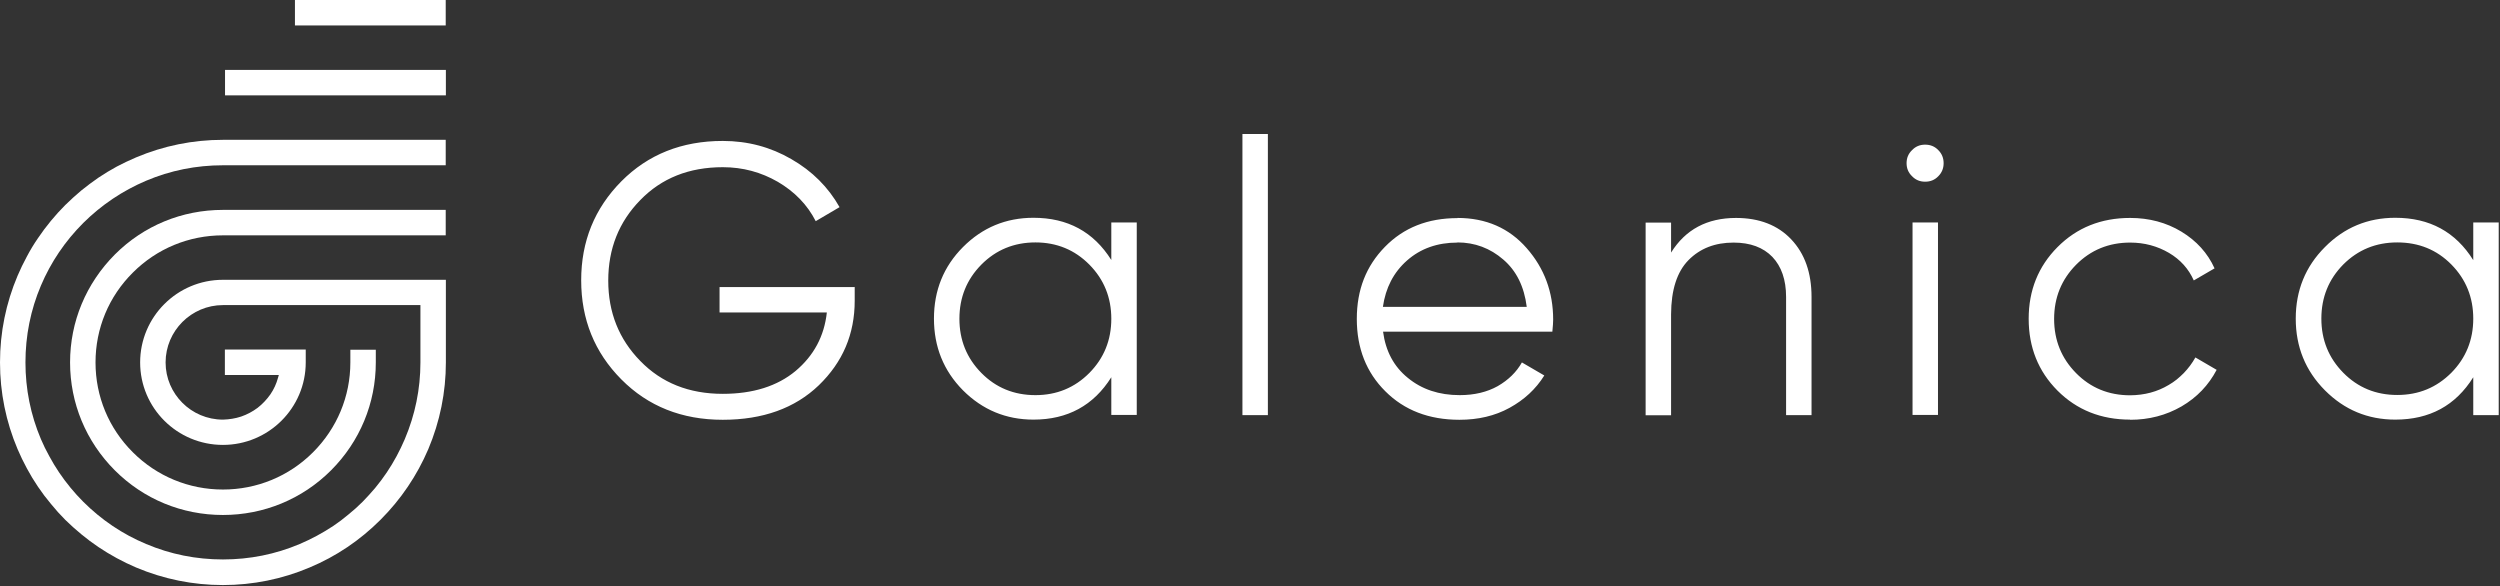 <svg version="1.2" xmlns="http://www.w3.org/2000/svg" viewBox="0 0 1552 364" width="1552" height="364"><rect x="0" y="0" width="1552" height="364" fill="#333333" stroke="none"/><style>.a{fill:#fff}</style><path fill-rule="evenodd" class="a" d="m530.6 178v8.7c0 20.7-7.4 38.1-22.3 52.5-14.8 14.2-34.7 21.4-59.6 21.4q-38.1 0-63-25.1-24.9-25.1-24.9-61.5c0-24.2 8.3-44.6 24.9-61.4q24.9-25.1 63-25.1c15.5 0 29.7 3.8 42.6 11.3 12.9 7.4 22.9 17.4 29.9 29.8l-14.8 8.7c-5.2-10.2-13.1-18.3-23.5-24.4-10.4-6-21.7-9.1-34.2-9.1q-31.4 0-51.2 20.4-19.9 20.3-19.9 50 0 29.6 19.9 49.9 19.8 20.4 51.2 20.4c18.8 0 33.9-4.8 45.2-14.2q17-14.3 19.4-36.3h-66.6v-15.8h83.8zm159.3-39.9h15.8v119.5h-15.8v-23.4c-11 17.5-27.1 26.3-48.3 26.3q-25.6 0-43.8-18.2-18-18.2-18-44.5 0-26.3 18-44.4 18.1-18.2 43.8-18.2c21.2 0 37.3 8.7 48.3 26.2zm-80.7 93.4q13.6 13.8 33.6 13.8 19.8 0 33.5-13.8 13.6-13.8 13.6-33.6 0-19.8-13.6-33.6c-9.1-9.2-20.3-13.8-33.5-13.8q-19.9 0-33.6 13.8-13.6 13.8-13.6 33.6 0 19.8 13.6 33.6zm162.1-148.3h15.8v174.5h-15.8zm133.5 52.1c17.7 0 32.1 6.3 43 18.8q16.4 18.7 16.4 44.3 0 2.6-0.5 7.5h-105.1q2.4 18.2 15.4 28.7 13 10.7 32.2 10.7c9.1 0 17-1.9 23.6-5.6q9.9-5.7 15-14.7l13.9 8.1c-5.3 8.5-12.5 15.1-21.6 20.1-9.1 5-19.5 7.4-31.1 7.4q-28.3 0-46-17.7-17.7-17.6-17.7-44.9c0-18.2 5.8-32.8 17.4-44.7 11.7-12 26.7-17.9 45.1-17.9zm0 15.3c-12.5 0-22.9 3.7-31.3 11.1-8.4 7.4-13.3 17-15 28.8h89.3c-1.6-12.6-6.4-22.4-14.6-29.4-8.1-7-17.6-10.6-28.5-10.6zm172.9-15.3c14.5 0 26 4.5 34.3 13.3q12.6 13.3 12.6 35.7v73.4h-15.8v-73.4c0-10.6-2.9-18.9-8.5-24.8-5.7-5.9-13.7-8.9-24.1-8.9-11.5 0-20.8 3.6-28 10.9q-10.7 10.9-10.8 33.6v62.7h-15.8v-119.6h15.8v18.6q13.4-21.5 40.3-21.5zm125.6-25.9c-2.2 2.3-4.9 3.4-8.2 3.4-3.2 0-5.9-1.1-8.1-3.4-2.3-2.2-3.4-4.9-3.4-8.1 0-3.2 1.1-5.9 3.4-8.1 2.2-2.3 4.9-3.4 8.1-3.4 3.3 0 6 1.1 8.2 3.4q3.3 3.3 3.3 8.1 0 4.8-3.3 8.1zm-16 148.2v-119.5h15.8v119.5zm135.1 2.9q-27.1 0-45.1-18-17.9-18-17.9-44.6 0-26.5 17.9-44.5 18-18.1 45.1-18.1 17.7 0 31.8 8.5c9.4 5.7 16.3 13.3 20.6 22.8l-12.9 7.5c-3.2-7.2-8.3-12.9-15.4-17.1-7.2-4.2-15.2-6.4-24.1-6.4q-19.9 0-33.6 13.8-13.6 13.8-13.6 33.6 0 19.8 13.6 33.6 13.6 13.8 33.6 13.8 13.4-0.1 23.9-6.4 2.6-1.5 5-3.4 2.3-1.9 4.4-4 2.1-2.2 3.9-4.6 1.8-2.4 3.3-5.1l13.2 7.7c-5 9.5-12.2 17.1-21.8 22.7q-14.4 8.3-31.9 8.3zm213-122.4h15.8v119.6h-15.8v-23.5c-11 17.6-27.1 26.3-48.4 26.3q-25.6 0-43.7-18.2-18.1-18.2-18.1-44.5 0-26.3 18.1-44.4 18-18.2 43.7-18.2c21.3 0 37.4 8.7 48.4 26.3zm-80.7 93.3q13.6 13.8 33.5 13.8c13.3 0 24.4-4.6 33.6-13.8q13.6-13.8 13.6-33.6 0-19.8-13.6-33.6c-9.1-9.2-20.3-13.7-33.6-13.7q-19.8 0-33.5 13.7-13.6 13.8-13.6 33.6 0 19.8 13.6 33.6z"/><path class="a" d="m138.4 146.1h138.3v-15.8h-138.3c-25.4 0-49.2 9.8-67.1 27.7-17.9 18-27.8 41.7-27.8 67 0 25.3 9.9 49.1 27.8 67 17.9 17.9 41.7 27.7 67.1 27.7 25.3 0 49.2-9.8 67.1-27.7 17.9-17.9 27.8-41.7 27.8-67v-7.9h-15.8v7.9c0 21.1-8.3 40.9-23.2 55.8-14.9 14.9-34.8 23.1-55.9 23.1-21.1 0-41-8.2-55.9-23.1-15-14.9-23.2-34.7-23.2-55.8 0-21.1 8.2-40.9 23.2-55.8 14.9-14.9 34.8-23.1 55.9-23.1z"/><path class="a" d="m138.4 173.7c-28.4 0-51.4 23-51.4 51.3 0 28.3 23 51.2 51.4 51.2 28.3 0 51.4-22.9 51.4-51.2v-8h-50.2v15.8h33.5l-0.5 1.7c-1 3.7-2.6 7.2-4.8 10.4-2.2 3.1-4.9 6-7.9 8.3q-4.7 3.5-10.2 5.4c-3.6 1.2-7.5 1.8-11.3 1.9-19.7 0-35.6-16-35.6-35.5 0-19.6 16-35.6 35.6-35.6h122.6v35.6c0 16.5-3.3 32.5-9.7 47.6q-2.3 5.4-5.1 10.6-2.8 5.2-6.1 10.1-3.3 4.9-7.1 9.5-3.8 4.5-7.9 8.7-4.2 4.2-8.8 7.9-4.5 3.8-9.4 7.1-5 3.3-10.2 6.1-5.2 2.8-10.6 5.1c-15.1 6.4-31.1 9.6-47.7 9.6-16.6 0-32.6-3.2-47.7-9.6q-5.5-2.3-10.7-5.1-5.2-2.8-10.1-6.1-4.9-3.3-9.5-7.1-4.5-3.7-8.7-7.9-4.2-4.2-7.9-8.7-3.8-4.6-7.1-9.5-3.3-4.9-6.1-10.1-2.9-5.2-5.2-10.6c-6.4-15.1-9.6-31.1-9.6-47.6 0-16.6 3.2-32.6 9.6-47.7 6.2-14.6 15-27.6 26.3-38.9 11.3-11.2 24.4-20 39-26.2 15.1-6.4 31.1-9.6 47.7-9.6h138.3v-15.8h-138.3c-18.7 0-36.8 3.7-53.9 10.9q-6.1 2.6-12 5.7-5.9 3.2-11.4 6.9-5.5 3.8-10.7 8-5.1 4.3-9.9 9-4.7 4.7-8.9 9.8-4.3 5.2-8 10.7-3.8 5.5-6.9 11.4-3.2 5.9-5.8 12c-7.2 17-10.9 35.1-10.9 53.8 0 18.7 3.7 36.8 10.9 53.8q2.6 6.1 5.8 12 3.1 5.8 6.9 11.4 3.7 5.5 8 10.6 4.2 5.2 8.9 9.9 4.8 4.7 9.9 8.9 5.2 4.3 10.7 8 5.5 3.7 11.4 6.9 5.9 3.2 12 5.8c17.1 7.2 35.2 10.9 53.9 10.9 18.6 0 36.8-3.7 53.8-10.9 16.5-6.9 31.3-16.9 44-29.6 12.7-12.7 22.7-27.5 29.7-43.9 7.2-17.1 10.9-35.2 10.9-53.8v-51.3z"/><path class="a" d="m139.7 43.4h137.1v15.8h-137.1z"/><path class="a" d="m183.1 0h93.6v15.8h-93.6z"/></svg>